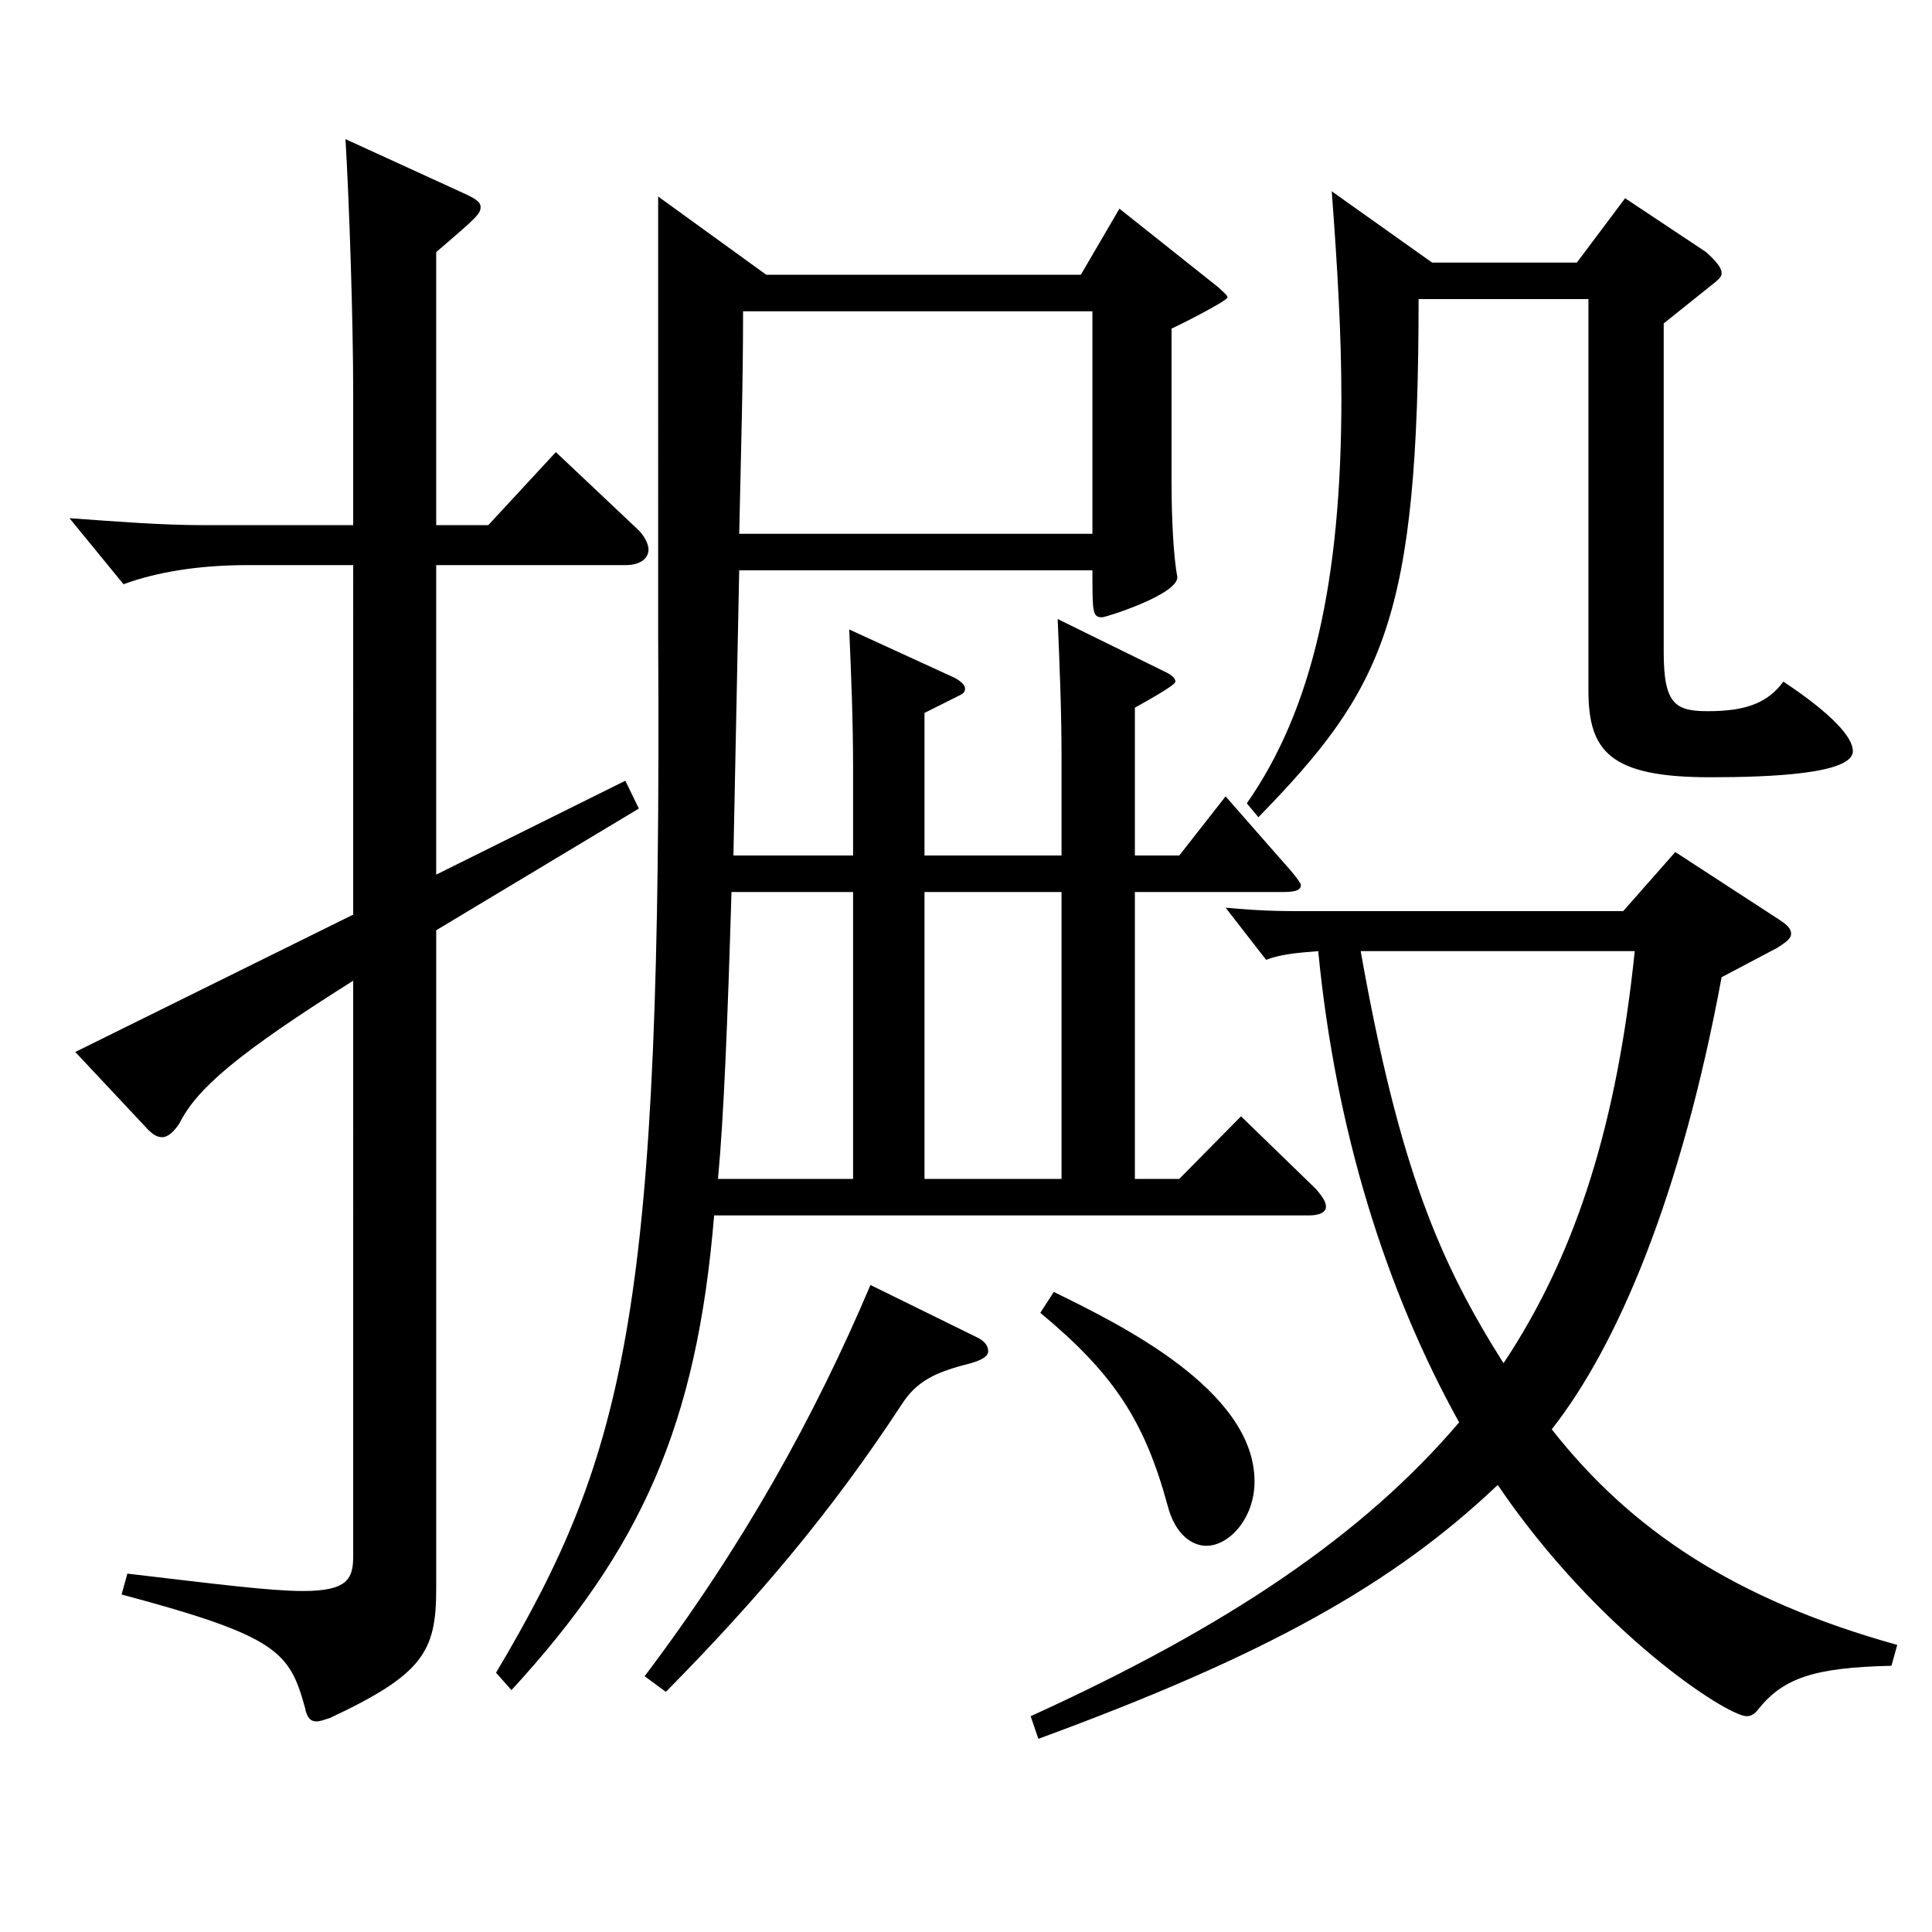 <?xml version="1.0" encoding="utf-8"?>
<!-- Generator: Adobe Illustrator 16.0.0, SVG Export Plug-In . SVG Version: 6.00 Build 0)  -->
<!DOCTYPE svg PUBLIC "-//W3C//DTD SVG 1.1//EN" "http://www.w3.org/Graphics/SVG/1.1/DTD/svg11.dtd">
<svg version="1.1" id="图层_1" xmlns="http://www.w3.org/2000/svg" xmlns:xlink="http://www.w3.org/1999/xlink" x="0px" y="0px"
	 width="1000px" height="1000px" viewBox="0 0 1000 1000" enable-background="new 0 0 1000 1000" xml:space="preserve">
<path d="M182.816,292.508h-54.945c-24.975,0-46.953,3.6-63.936,9.9l-27.972-34.2c24.975,1.8,47.952,3.6,68.931,3.6h77.921v-68.399
	c0-36.899-1.998-98.099-3.996-131.398l60.938,27.899c5.994,2.7,8.991,4.5,8.991,7.2c0,3.6-1.998,5.399-22.977,23.399v141.299h26.973
	l34.965-37.8l41.958,39.601c3.996,3.6,5.994,8.1,5.994,10.8c0,4.5-3.996,8.1-11.988,8.1h-97.901v160.199l97.901-48.6l6.993,14.399
	l-104.894,63v341.098c0,32.399-6.993,44.1-54.945,66.6c-2.997,0.899-4.995,1.8-6.993,1.8c-2.997,0-4.995-1.8-5.994-7.2
	c-7.992-28.8-13.986-36.899-94.904-58.499l2.997-10.801c45.954,5.4,73.926,9,90.908,9c22.977,0,25.974-6.3,25.974-18V507.606
	c-59.939,37.8-80.918,55.8-89.909,73.8c-2.997,4.5-5.994,7.199-8.991,7.199c-2.997,0-4.995-1.8-6.993-3.6l-37.962-40.5l143.855-71.1
	V292.508z M396.601,142.209h162.836l19.98-34.2l50.949,40.5c2.997,2.7,4.995,4.5,4.995,5.4c0,1.8-24.975,14.399-28.971,16.199v79.2
	c0,18.899,0.999,38.699,2.997,49.499c0,9-36.963,20.7-38.961,20.7c-4.995,0-4.995-2.7-4.995-24.3H382.615l-2.997,147.599h61.938
	v-44.999c0-25.2-0.999-48.601-1.998-72l54.945,25.2c2.997,1.8,4.995,3.6,4.995,5.399s-0.999,2.7-2.997,3.601l-17.982,9v73.799
	h70.928v-50.399c0-25.2-0.999-47.7-1.998-72l54.945,27c3.996,1.8,5.994,3.601,5.994,5.4s-12.987,9-20.979,13.5v76.499h22.977
	l23.976-30.6l33.966,38.7c2.997,3.6,4.995,6.3,4.995,7.199c0,2.7-2.997,3.601-8.991,3.601h-76.922v148.499h22.977l31.968-32.4
	l38.961,37.8c2.997,3.601,4.995,6.3,4.995,9s-2.997,4.5-8.991,4.5h-307.69c-8.991,108.899-37.962,172.799-104.894,245.698l-7.992-9
	c67.931-114.299,85.913-188.998,83.915-536.396V101.709L396.601,142.209z M505.491,692.105c3.996,1.8,5.994,4.5,5.994,7.199
	c0,2.7-2.997,4.5-8.991,6.301c-17.982,4.5-27.972,9-35.964,21.6c-35.964,54.899-73.926,99.899-121.877,148.499l-10.989-8.101
	c50.949-67.499,87.911-134.099,116.882-202.498L505.491,692.105z M441.555,461.707h-62.937c-1.998,66.6-3.996,116.999-6.993,148.499
	h69.93V461.707z M565.43,276.308V161.108H384.613c0,36.9-0.999,69.3-1.998,115.199H565.43z M549.447,461.707h-70.928v148.499h70.928
	V461.707z M979.014,862.204c-39.96,0.899-55.943,6.3-68.931,22.5c-1.998,2.7-3.996,3.6-5.994,3.6
	c-9.99,0-76.922-43.199-128.87-119.699c-53.946,51.3-119.879,88.199-237.76,131.399l-3.996-11.7
	c102.896-46.8,172.826-94.499,221.776-152.099c-37.962-68.399-63.936-151.199-72.926-243.898c-11.988,0.899-19.98,1.8-26.973,4.5
	l-20.979-27c18.981,1.8,29.97,1.8,40.958,1.8h164.834l26.973-30.6l53.946,35.1c3.996,2.7,5.994,4.5,5.994,7.2s-2.997,4.5-6.993,7.2
	l-28.971,15.3c-20.979,113.399-53.946,190.799-87.912,233.998c40.959,52.2,94.904,88.199,178.82,111.6L979.014,862.204z
	 M545.451,668.705c32.967,16.2,103.895,50.399,103.895,98.1c0,18.899-12.987,33.3-24.975,33.3c-6.993,0-15.984-5.4-19.98-20.7
	c-11.988-44.1-27.972-68.399-65.934-99.899L545.451,668.705z M741.253,135.909h74.925l24.975-33.3l41.958,27.899
	c4.995,4.5,7.992,8.101,7.992,10.8c0,1.801-0.999,2.7-2.997,4.5l-26.973,21.601v170.099c0,27,5.994,30.6,22.977,30.6
	c19.98,0,30.969-4.5,38.961-15.3c3.996,2.7,35.963,23.399,35.963,36c0,11.699-41.958,13.499-73.926,13.499
	c-51.948,0-62.937-13.499-62.937-44.999V154.809H734.26c0,165.599-17.982,201.599-82.916,268.198l-5.994-7.2
	c33.966-48.6,48.951-115.199,48.951-209.698c0-32.399-1.998-67.499-4.995-107.1L741.253,135.909z M704.291,492.307
	c19.98,112.499,40.959,161.099,73.926,213.299c38.961-58.5,58.94-126.899,67.931-213.299H704.291z"/>
</svg>
